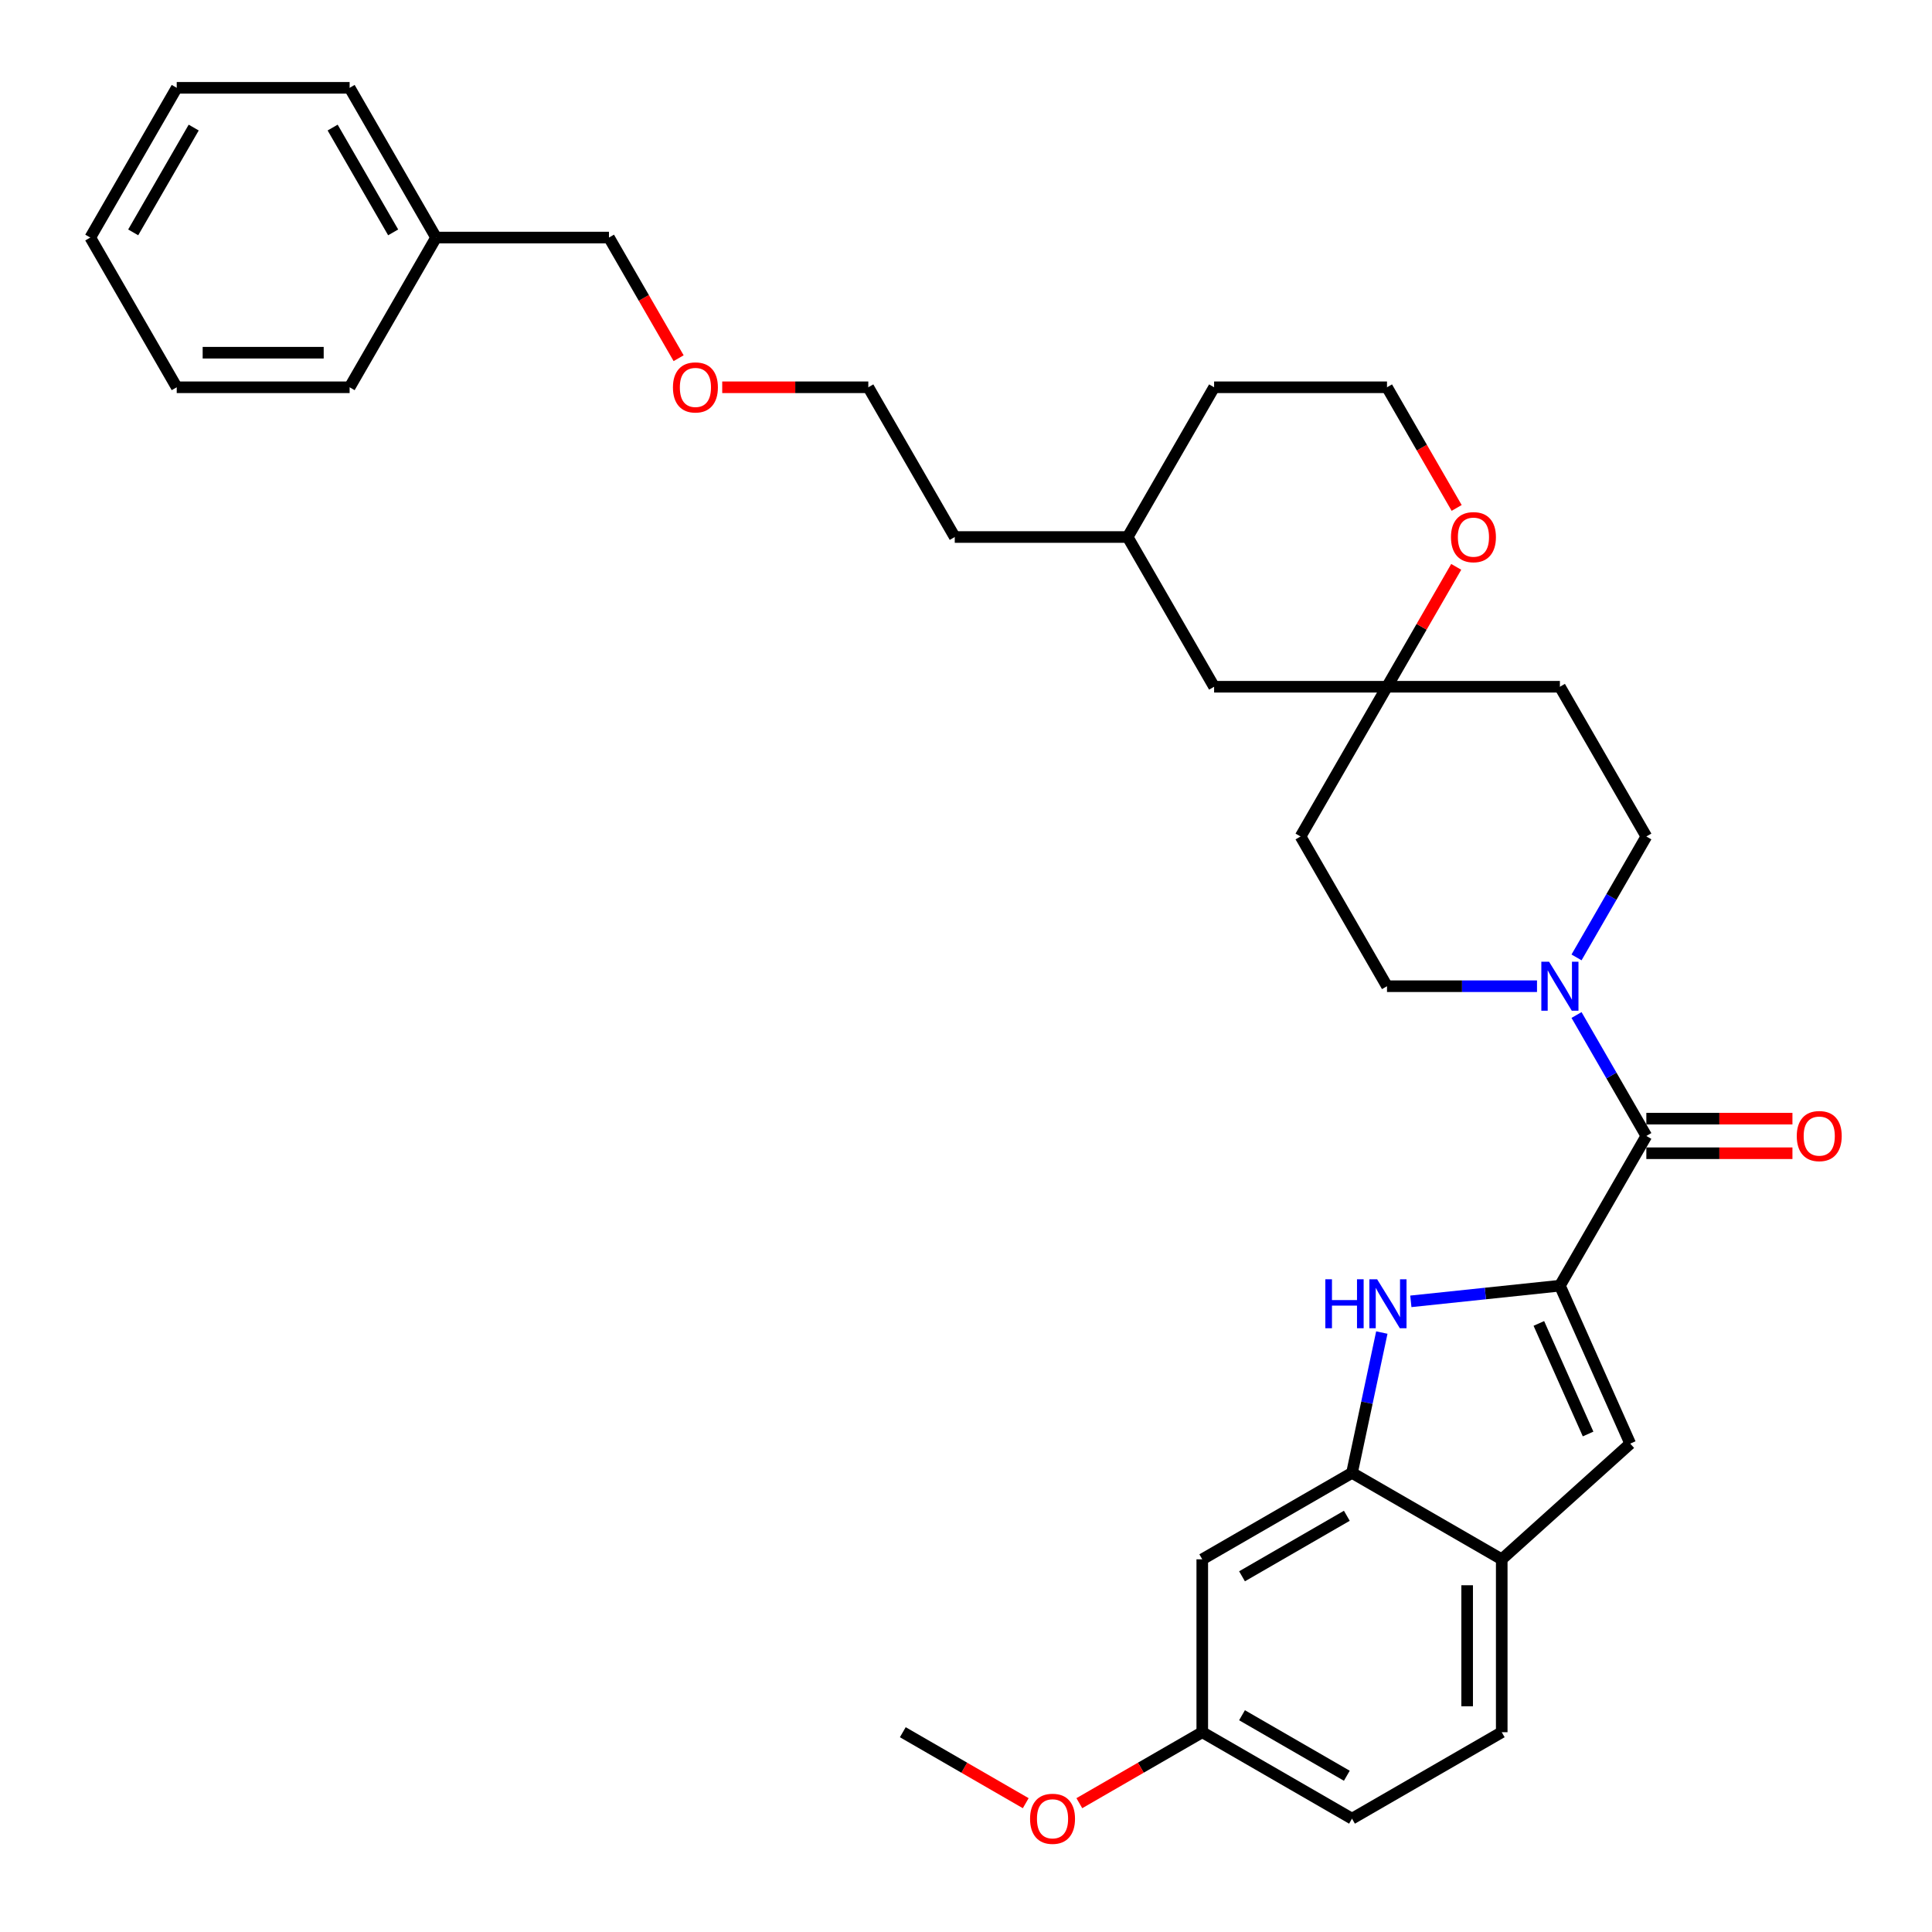 <?xml version='1.0' encoding='iso-8859-1'?>
<svg version='1.1' baseProfile='full'
              xmlns='http://www.w3.org/2000/svg'
                      xmlns:rdkit='http://www.rdkit.org/xml'
                      xmlns:xlink='http://www.w3.org/1999/xlink'
                  xml:space='preserve'
width='1000px' height='1000px' viewBox='0 0 1000 1000'>
<!-- END OF HEADER -->
<rect style='opacity:1.0;fill:#FFFFFF;stroke:none' width='1000' height='1000' x='0' y='0'> </rect>
<path class='bond-0' d='M 807.401,665.465 L 768.825,669.52' style='fill:none;fill-rule:evenodd;stroke:#000000;stroke-width:6px;stroke-linecap:butt;stroke-linejoin:miter;stroke-opacity:1' />
<path class='bond-0' d='M 768.825,669.52 L 730.249,673.574' style='fill:none;fill-rule:evenodd;stroke:#0000FF;stroke-width:6px;stroke-linecap:butt;stroke-linejoin:miter;stroke-opacity:1' />
<path class='bond-1' d='M 807.401,665.465 L 852.146,587.964' style='fill:none;fill-rule:evenodd;stroke:#000000;stroke-width:6px;stroke-linecap:butt;stroke-linejoin:miter;stroke-opacity:1' />
<path class='bond-2' d='M 807.401,665.465 L 843.8,747.219' style='fill:none;fill-rule:evenodd;stroke:#000000;stroke-width:6px;stroke-linecap:butt;stroke-linejoin:miter;stroke-opacity:1' />
<path class='bond-2' d='M 796.51,685.008 L 821.99,742.236' style='fill:none;fill-rule:evenodd;stroke:#000000;stroke-width:6px;stroke-linecap:butt;stroke-linejoin:miter;stroke-opacity:1' />
<path class='bond-4' d='M 715.231,689.729 L 707.513,726.042' style='fill:none;fill-rule:evenodd;stroke:#0000FF;stroke-width:6px;stroke-linecap:butt;stroke-linejoin:miter;stroke-opacity:1' />
<path class='bond-4' d='M 707.513,726.042 L 699.794,762.355' style='fill:none;fill-rule:evenodd;stroke:#000000;stroke-width:6px;stroke-linecap:butt;stroke-linejoin:miter;stroke-opacity:1' />
<path class='bond-3' d='M 852.146,587.964 L 834.078,556.668' style='fill:none;fill-rule:evenodd;stroke:#000000;stroke-width:6px;stroke-linecap:butt;stroke-linejoin:miter;stroke-opacity:1' />
<path class='bond-3' d='M 834.078,556.668 L 816.009,525.372' style='fill:none;fill-rule:evenodd;stroke:#0000FF;stroke-width:6px;stroke-linecap:butt;stroke-linejoin:miter;stroke-opacity:1' />
<path class='bond-10' d='M 852.146,596.913 L 889.956,596.913' style='fill:none;fill-rule:evenodd;stroke:#000000;stroke-width:6px;stroke-linecap:butt;stroke-linejoin:miter;stroke-opacity:1' />
<path class='bond-10' d='M 889.956,596.913 L 927.766,596.913' style='fill:none;fill-rule:evenodd;stroke:#FF0000;stroke-width:6px;stroke-linecap:butt;stroke-linejoin:miter;stroke-opacity:1' />
<path class='bond-10' d='M 852.146,579.015 L 889.956,579.015' style='fill:none;fill-rule:evenodd;stroke:#000000;stroke-width:6px;stroke-linecap:butt;stroke-linejoin:miter;stroke-opacity:1' />
<path class='bond-10' d='M 889.956,579.015 L 927.766,579.015' style='fill:none;fill-rule:evenodd;stroke:#FF0000;stroke-width:6px;stroke-linecap:butt;stroke-linejoin:miter;stroke-opacity:1' />
<path class='bond-5' d='M 843.8,747.219 L 777.296,807.1' style='fill:none;fill-rule:evenodd;stroke:#000000;stroke-width:6px;stroke-linecap:butt;stroke-linejoin:miter;stroke-opacity:1' />
<path class='bond-8' d='M 816.009,495.553 L 834.078,464.257' style='fill:none;fill-rule:evenodd;stroke:#0000FF;stroke-width:6px;stroke-linecap:butt;stroke-linejoin:miter;stroke-opacity:1' />
<path class='bond-8' d='M 834.078,464.257 L 852.146,432.961' style='fill:none;fill-rule:evenodd;stroke:#000000;stroke-width:6px;stroke-linecap:butt;stroke-linejoin:miter;stroke-opacity:1' />
<path class='bond-9' d='M 795.552,510.463 L 756.731,510.463' style='fill:none;fill-rule:evenodd;stroke:#0000FF;stroke-width:6px;stroke-linecap:butt;stroke-linejoin:miter;stroke-opacity:1' />
<path class='bond-9' d='M 756.731,510.463 L 717.91,510.463' style='fill:none;fill-rule:evenodd;stroke:#000000;stroke-width:6px;stroke-linecap:butt;stroke-linejoin:miter;stroke-opacity:1' />
<path class='bond-7' d='M 699.794,762.355 L 622.293,807.1' style='fill:none;fill-rule:evenodd;stroke:#000000;stroke-width:6px;stroke-linecap:butt;stroke-linejoin:miter;stroke-opacity:1' />
<path class='bond-7' d='M 697.118,784.567 L 642.867,815.889' style='fill:none;fill-rule:evenodd;stroke:#000000;stroke-width:6px;stroke-linecap:butt;stroke-linejoin:miter;stroke-opacity:1' />
<path class='bond-33' d='M 699.794,762.355 L 777.296,807.1' style='fill:none;fill-rule:evenodd;stroke:#000000;stroke-width:6px;stroke-linecap:butt;stroke-linejoin:miter;stroke-opacity:1' />
<path class='bond-14' d='M 777.296,807.1 L 777.296,896.591' style='fill:none;fill-rule:evenodd;stroke:#000000;stroke-width:6px;stroke-linecap:butt;stroke-linejoin:miter;stroke-opacity:1' />
<path class='bond-14' d='M 759.397,820.524 L 759.397,883.168' style='fill:none;fill-rule:evenodd;stroke:#000000;stroke-width:6px;stroke-linecap:butt;stroke-linejoin:miter;stroke-opacity:1' />
<path class='bond-6' d='M 717.91,355.46 L 673.165,432.961' style='fill:none;fill-rule:evenodd;stroke:#000000;stroke-width:6px;stroke-linecap:butt;stroke-linejoin:miter;stroke-opacity:1' />
<path class='bond-11' d='M 717.91,355.46 L 735.824,324.432' style='fill:none;fill-rule:evenodd;stroke:#000000;stroke-width:6px;stroke-linecap:butt;stroke-linejoin:miter;stroke-opacity:1' />
<path class='bond-11' d='M 735.824,324.432 L 753.738,293.405' style='fill:none;fill-rule:evenodd;stroke:#FF0000;stroke-width:6px;stroke-linecap:butt;stroke-linejoin:miter;stroke-opacity:1' />
<path class='bond-16' d='M 717.91,355.46 L 628.419,355.46' style='fill:none;fill-rule:evenodd;stroke:#000000;stroke-width:6px;stroke-linecap:butt;stroke-linejoin:miter;stroke-opacity:1' />
<path class='bond-35' d='M 717.91,355.46 L 807.401,355.46' style='fill:none;fill-rule:evenodd;stroke:#000000;stroke-width:6px;stroke-linecap:butt;stroke-linejoin:miter;stroke-opacity:1' />
<path class='bond-15' d='M 622.293,807.1 L 622.293,896.591' style='fill:none;fill-rule:evenodd;stroke:#000000;stroke-width:6px;stroke-linecap:butt;stroke-linejoin:miter;stroke-opacity:1' />
<path class='bond-12' d='M 852.146,432.961 L 807.401,355.46' style='fill:none;fill-rule:evenodd;stroke:#000000;stroke-width:6px;stroke-linecap:butt;stroke-linejoin:miter;stroke-opacity:1' />
<path class='bond-13' d='M 717.91,510.463 L 673.165,432.961' style='fill:none;fill-rule:evenodd;stroke:#000000;stroke-width:6px;stroke-linecap:butt;stroke-linejoin:miter;stroke-opacity:1' />
<path class='bond-18' d='M 753.965,262.906 L 735.938,231.682' style='fill:none;fill-rule:evenodd;stroke:#FF0000;stroke-width:6px;stroke-linecap:butt;stroke-linejoin:miter;stroke-opacity:1' />
<path class='bond-18' d='M 735.938,231.682 L 717.91,200.457' style='fill:none;fill-rule:evenodd;stroke:#000000;stroke-width:6px;stroke-linecap:butt;stroke-linejoin:miter;stroke-opacity:1' />
<path class='bond-17' d='M 777.296,896.591 L 699.794,941.337' style='fill:none;fill-rule:evenodd;stroke:#000000;stroke-width:6px;stroke-linecap:butt;stroke-linejoin:miter;stroke-opacity:1' />
<path class='bond-19' d='M 622.293,896.591 L 590.478,914.96' style='fill:none;fill-rule:evenodd;stroke:#000000;stroke-width:6px;stroke-linecap:butt;stroke-linejoin:miter;stroke-opacity:1' />
<path class='bond-19' d='M 590.478,914.96 L 558.663,933.328' style='fill:none;fill-rule:evenodd;stroke:#FF0000;stroke-width:6px;stroke-linecap:butt;stroke-linejoin:miter;stroke-opacity:1' />
<path class='bond-34' d='M 622.293,896.591 L 699.794,941.337' style='fill:none;fill-rule:evenodd;stroke:#000000;stroke-width:6px;stroke-linecap:butt;stroke-linejoin:miter;stroke-opacity:1' />
<path class='bond-34' d='M 642.867,887.803 L 697.118,919.125' style='fill:none;fill-rule:evenodd;stroke:#000000;stroke-width:6px;stroke-linecap:butt;stroke-linejoin:miter;stroke-opacity:1' />
<path class='bond-21' d='M 628.419,355.46 L 583.674,277.959' style='fill:none;fill-rule:evenodd;stroke:#000000;stroke-width:6px;stroke-linecap:butt;stroke-linejoin:miter;stroke-opacity:1' />
<path class='bond-36' d='M 717.91,200.457 L 628.419,200.457' style='fill:none;fill-rule:evenodd;stroke:#000000;stroke-width:6px;stroke-linecap:butt;stroke-linejoin:miter;stroke-opacity:1' />
<path class='bond-27' d='M 530.92,933.328 L 499.105,914.96' style='fill:none;fill-rule:evenodd;stroke:#FF0000;stroke-width:6px;stroke-linecap:butt;stroke-linejoin:miter;stroke-opacity:1' />
<path class='bond-27' d='M 499.105,914.96 L 467.29,896.591' style='fill:none;fill-rule:evenodd;stroke:#000000;stroke-width:6px;stroke-linecap:butt;stroke-linejoin:miter;stroke-opacity:1' />
<path class='bond-20' d='M 225.711,122.956 L 315.201,122.956' style='fill:none;fill-rule:evenodd;stroke:#000000;stroke-width:6px;stroke-linecap:butt;stroke-linejoin:miter;stroke-opacity:1' />
<path class='bond-28' d='M 225.711,122.956 L 180.965,45.455' style='fill:none;fill-rule:evenodd;stroke:#000000;stroke-width:6px;stroke-linecap:butt;stroke-linejoin:miter;stroke-opacity:1' />
<path class='bond-28' d='M 203.498,120.28 L 172.177,66.029' style='fill:none;fill-rule:evenodd;stroke:#000000;stroke-width:6px;stroke-linecap:butt;stroke-linejoin:miter;stroke-opacity:1' />
<path class='bond-29' d='M 225.711,122.956 L 180.965,200.457' style='fill:none;fill-rule:evenodd;stroke:#000000;stroke-width:6px;stroke-linecap:butt;stroke-linejoin:miter;stroke-opacity:1' />
<path class='bond-24' d='M 583.674,277.959 L 628.419,200.457' style='fill:none;fill-rule:evenodd;stroke:#000000;stroke-width:6px;stroke-linecap:butt;stroke-linejoin:miter;stroke-opacity:1' />
<path class='bond-26' d='M 583.674,277.959 L 494.183,277.959' style='fill:none;fill-rule:evenodd;stroke:#000000;stroke-width:6px;stroke-linecap:butt;stroke-linejoin:miter;stroke-opacity:1' />
<path class='bond-22' d='M 373.818,200.457 L 411.628,200.457' style='fill:none;fill-rule:evenodd;stroke:#FF0000;stroke-width:6px;stroke-linecap:butt;stroke-linejoin:miter;stroke-opacity:1' />
<path class='bond-22' d='M 411.628,200.457 L 449.438,200.457' style='fill:none;fill-rule:evenodd;stroke:#000000;stroke-width:6px;stroke-linecap:butt;stroke-linejoin:miter;stroke-opacity:1' />
<path class='bond-23' d='M 351.256,185.405 L 333.229,154.18' style='fill:none;fill-rule:evenodd;stroke:#FF0000;stroke-width:6px;stroke-linecap:butt;stroke-linejoin:miter;stroke-opacity:1' />
<path class='bond-23' d='M 333.229,154.18 L 315.201,122.956' style='fill:none;fill-rule:evenodd;stroke:#000000;stroke-width:6px;stroke-linecap:butt;stroke-linejoin:miter;stroke-opacity:1' />
<path class='bond-25' d='M 449.438,200.457 L 494.183,277.959' style='fill:none;fill-rule:evenodd;stroke:#000000;stroke-width:6px;stroke-linecap:butt;stroke-linejoin:miter;stroke-opacity:1' />
<path class='bond-31' d='M 180.965,45.455 L 91.474,45.455' style='fill:none;fill-rule:evenodd;stroke:#000000;stroke-width:6px;stroke-linecap:butt;stroke-linejoin:miter;stroke-opacity:1' />
<path class='bond-30' d='M 180.965,200.457 L 91.474,200.457' style='fill:none;fill-rule:evenodd;stroke:#000000;stroke-width:6px;stroke-linecap:butt;stroke-linejoin:miter;stroke-opacity:1' />
<path class='bond-30' d='M 167.542,182.559 L 104.898,182.559' style='fill:none;fill-rule:evenodd;stroke:#000000;stroke-width:6px;stroke-linecap:butt;stroke-linejoin:miter;stroke-opacity:1' />
<path class='bond-32' d='M 91.474,200.457 L 46.729,122.956' style='fill:none;fill-rule:evenodd;stroke:#000000;stroke-width:6px;stroke-linecap:butt;stroke-linejoin:miter;stroke-opacity:1' />
<path class='bond-37' d='M 91.474,45.455 L 46.729,122.956' style='fill:none;fill-rule:evenodd;stroke:#000000;stroke-width:6px;stroke-linecap:butt;stroke-linejoin:miter;stroke-opacity:1' />
<path class='bond-37' d='M 100.263,66.029 L 68.941,120.28' style='fill:none;fill-rule:evenodd;stroke:#000000;stroke-width:6px;stroke-linecap:butt;stroke-linejoin:miter;stroke-opacity:1' />
<path  class='atom-1' d='M 685.987 662.148
L 689.423 662.148
L 689.423 672.922
L 702.382 672.922
L 702.382 662.148
L 705.818 662.148
L 705.818 687.492
L 702.382 687.492
L 702.382 675.786
L 689.423 675.786
L 689.423 687.492
L 685.987 687.492
L 685.987 662.148
' fill='#0000FF'/>
<path  class='atom-1' d='M 712.798 662.148
L 721.103 675.571
Q 721.926 676.896, 723.251 679.294
Q 724.575 681.693, 724.647 681.836
L 724.647 662.148
L 728.012 662.148
L 728.012 687.492
L 724.54 687.492
L 715.626 672.815
Q 714.588 671.097, 713.478 669.128
Q 712.405 667.159, 712.082 666.551
L 712.082 687.492
L 708.789 687.492
L 708.789 662.148
L 712.798 662.148
' fill='#0000FF'/>
<path  class='atom-4' d='M 801.799 497.791
L 810.104 511.214
Q 810.927 512.539, 812.251 514.937
Q 813.576 517.336, 813.648 517.479
L 813.648 497.791
L 817.012 497.791
L 817.012 523.135
L 813.54 523.135
L 804.627 508.458
Q 803.589 506.74, 802.479 504.771
Q 801.405 502.802, 801.083 502.194
L 801.083 523.135
L 797.79 523.135
L 797.79 497.791
L 801.799 497.791
' fill='#0000FF'/>
<path  class='atom-11' d='M 930.004 588.036
Q 930.004 581.95, 933.01 578.55
Q 936.017 575.149, 941.637 575.149
Q 947.257 575.149, 950.264 578.55
Q 953.271 581.95, 953.271 588.036
Q 953.271 594.193, 950.228 597.701
Q 947.186 601.173, 941.637 601.173
Q 936.053 601.173, 933.01 597.701
Q 930.004 594.228, 930.004 588.036
M 941.637 598.309
Q 945.503 598.309, 947.58 595.732
Q 949.692 593.119, 949.692 588.036
Q 949.692 583.06, 947.58 580.554
Q 945.503 578.013, 941.637 578.013
Q 937.771 578.013, 935.659 580.518
Q 933.583 583.024, 933.583 588.036
Q 933.583 593.154, 935.659 595.732
Q 937.771 598.309, 941.637 598.309
' fill='#FF0000'/>
<path  class='atom-12' d='M 751.022 278.03
Q 751.022 271.945, 754.029 268.544
Q 757.036 265.143, 762.656 265.143
Q 768.276 265.143, 771.283 268.544
Q 774.289 271.945, 774.289 278.03
Q 774.289 284.187, 771.247 287.695
Q 768.204 291.167, 762.656 291.167
Q 757.071 291.167, 754.029 287.695
Q 751.022 284.223, 751.022 278.03
M 762.656 288.304
Q 766.522 288.304, 768.598 285.726
Q 770.71 283.113, 770.71 278.03
Q 770.71 273.054, 768.598 270.549
Q 766.522 268.007, 762.656 268.007
Q 758.79 268.007, 756.678 270.513
Q 754.601 273.019, 754.601 278.03
Q 754.601 283.149, 756.678 285.726
Q 758.79 288.304, 762.656 288.304
' fill='#FF0000'/>
<path  class='atom-20' d='M 533.158 941.408
Q 533.158 935.323, 536.165 931.922
Q 539.172 928.522, 544.792 928.522
Q 550.412 928.522, 553.418 931.922
Q 556.425 935.323, 556.425 941.408
Q 556.425 947.565, 553.383 951.073
Q 550.34 954.545, 544.792 954.545
Q 539.207 954.545, 536.165 951.073
Q 533.158 947.601, 533.158 941.408
M 544.792 951.682
Q 548.658 951.682, 550.734 949.104
Q 552.846 946.491, 552.846 941.408
Q 552.846 936.433, 550.734 933.927
Q 548.658 931.385, 544.792 931.385
Q 540.926 931.385, 538.814 933.891
Q 536.737 936.397, 536.737 941.408
Q 536.737 946.527, 538.814 949.104
Q 540.926 951.682, 544.792 951.682
' fill='#FF0000'/>
<path  class='atom-23' d='M 348.313 200.529
Q 348.313 194.443, 351.32 191.043
Q 354.327 187.642, 359.947 187.642
Q 365.567 187.642, 368.574 191.043
Q 371.581 194.443, 371.581 200.529
Q 371.581 206.686, 368.538 210.194
Q 365.495 213.666, 359.947 213.666
Q 354.363 213.666, 351.32 210.194
Q 348.313 206.722, 348.313 200.529
M 359.947 210.802
Q 363.813 210.802, 365.889 208.225
Q 368.001 205.612, 368.001 200.529
Q 368.001 195.553, 365.889 193.047
Q 363.813 190.506, 359.947 190.506
Q 356.081 190.506, 353.969 193.012
Q 351.893 195.517, 351.893 200.529
Q 351.893 205.648, 353.969 208.225
Q 356.081 210.802, 359.947 210.802
' fill='#FF0000'/>
</svg>
